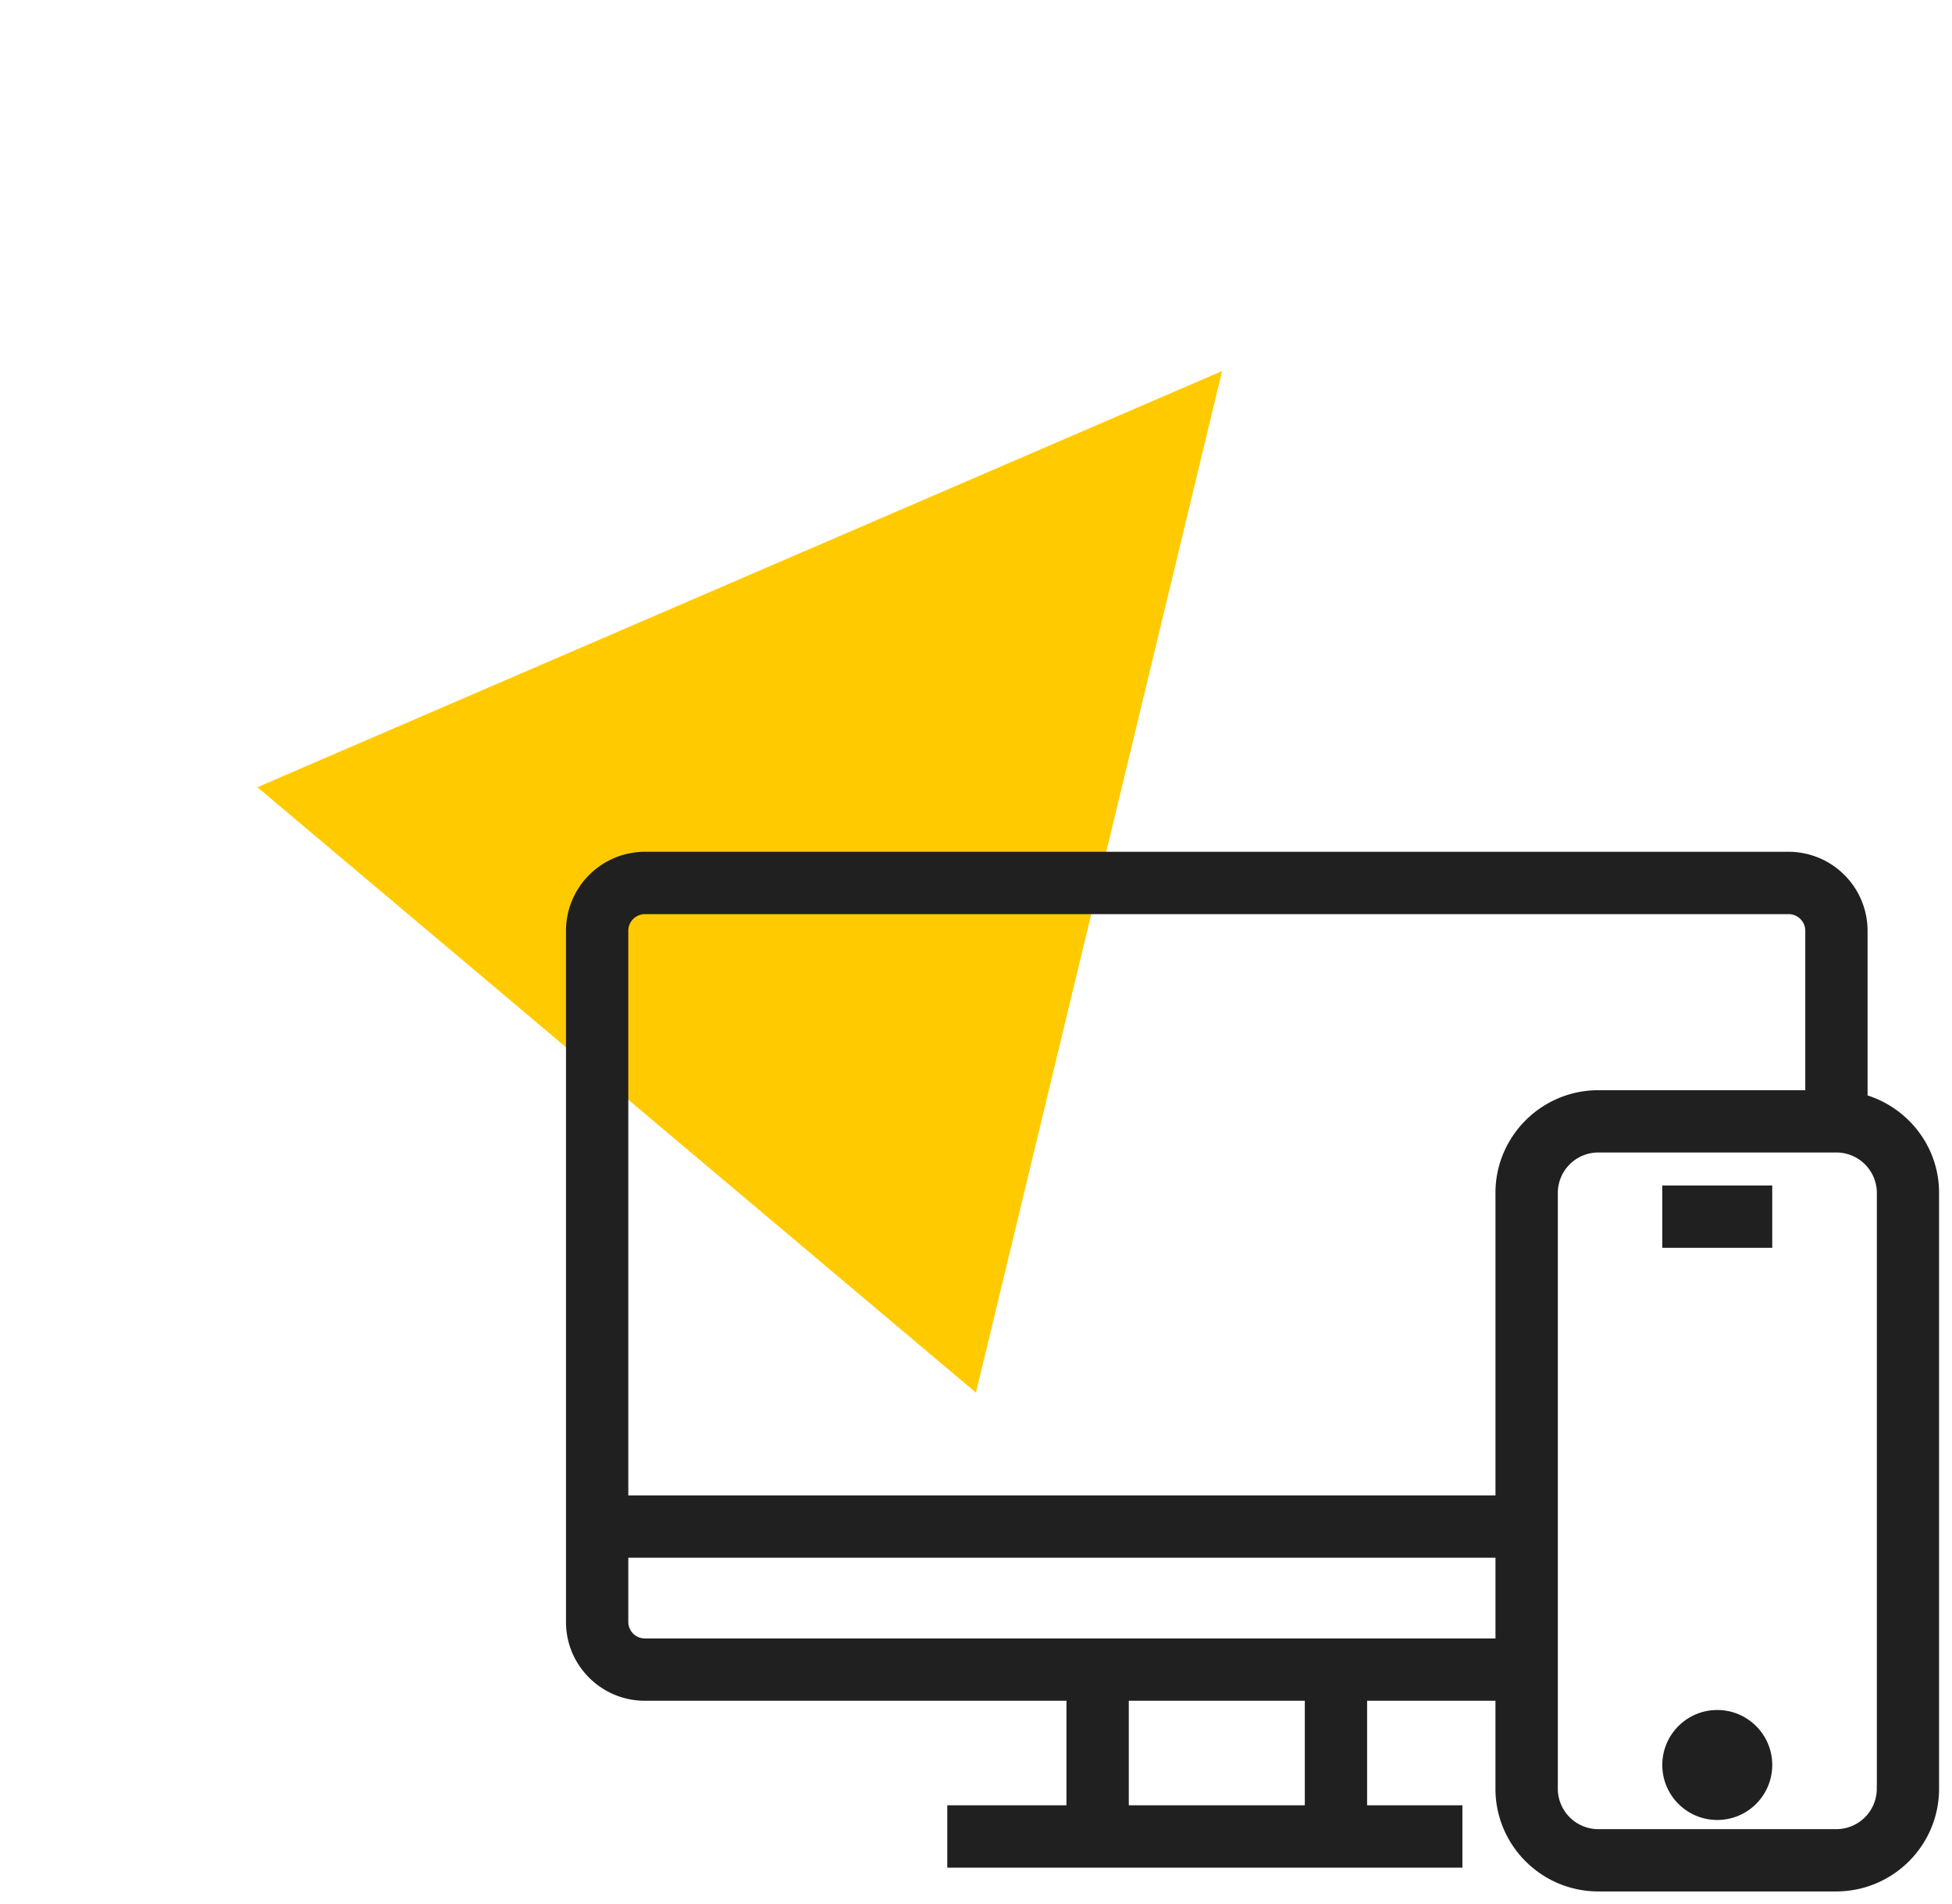 <?xml version="1.0" encoding="UTF-8"?> <svg xmlns="http://www.w3.org/2000/svg" xmlns:v="https://vecta.io/nano" width="80" height="78" fill="none"> <path d="M50.086 15.204L39.998 57.063l-29.45-24.807 39.537-17.052z" fill="#ffcb00"></path> <path d="M59.636 74.122h-3.757v-4.584h5.56v3.756c0 2.238 1.824 4.057 4.066 4.057h9.749c2.242 0 4.066-1.819 4.066-4.057V48.877c0-1.844-1.243-3.388-2.93-3.881v-6.857a3.09 3.09 0 0 0-3.087-3.087h-46.87a3.09 3.09 0 0 0-3.087 3.087v24.412 3.909c0 1.698 1.382 3.078 3.081 3.078h17.43v4.584h-4.734-.15v.15 1.954.15h.15 5.86 9.768 4.884.15v-.15-1.954-.15h-.15zm-6.01 0h-7.514v-4.584h7.514v4.584zm7.814-6.837h-6.687-9.768-18.557a.83.83 0 0 1-.828-.825v-2.782h35.84v3.607zm0-18.408v12.547H25.6V38.14c0-.46.374-.834.833-.834h46.871c.459 0 .833.374.833.834v6.681h-8.632c-2.242 0-4.066 1.82-4.066 4.057zm15.628 24.418a1.81 1.81 0 0 1-1.812 1.804h-9.749a1.81 1.81 0 0 1-1.812-1.804v-4.883-5.861-13.674a1.81 1.81 0 0 1 1.813-1.804h9.749a1.81 1.81 0 0 1 1.813 1.804v24.418zm-6.688 1.128c1.162 0 2.103-.942 2.103-2.103s-.942-2.103-2.103-2.103-2.103.942-2.103 2.103.942 2.103 2.103 2.103zm2.103-25.546v-.15h-.15-3.907-.15v.15 1.953.15h.15 3.907.15v-.15-1.953z" fill="#202020" stroke="#202020" stroke-width=".3"></path> </svg> 